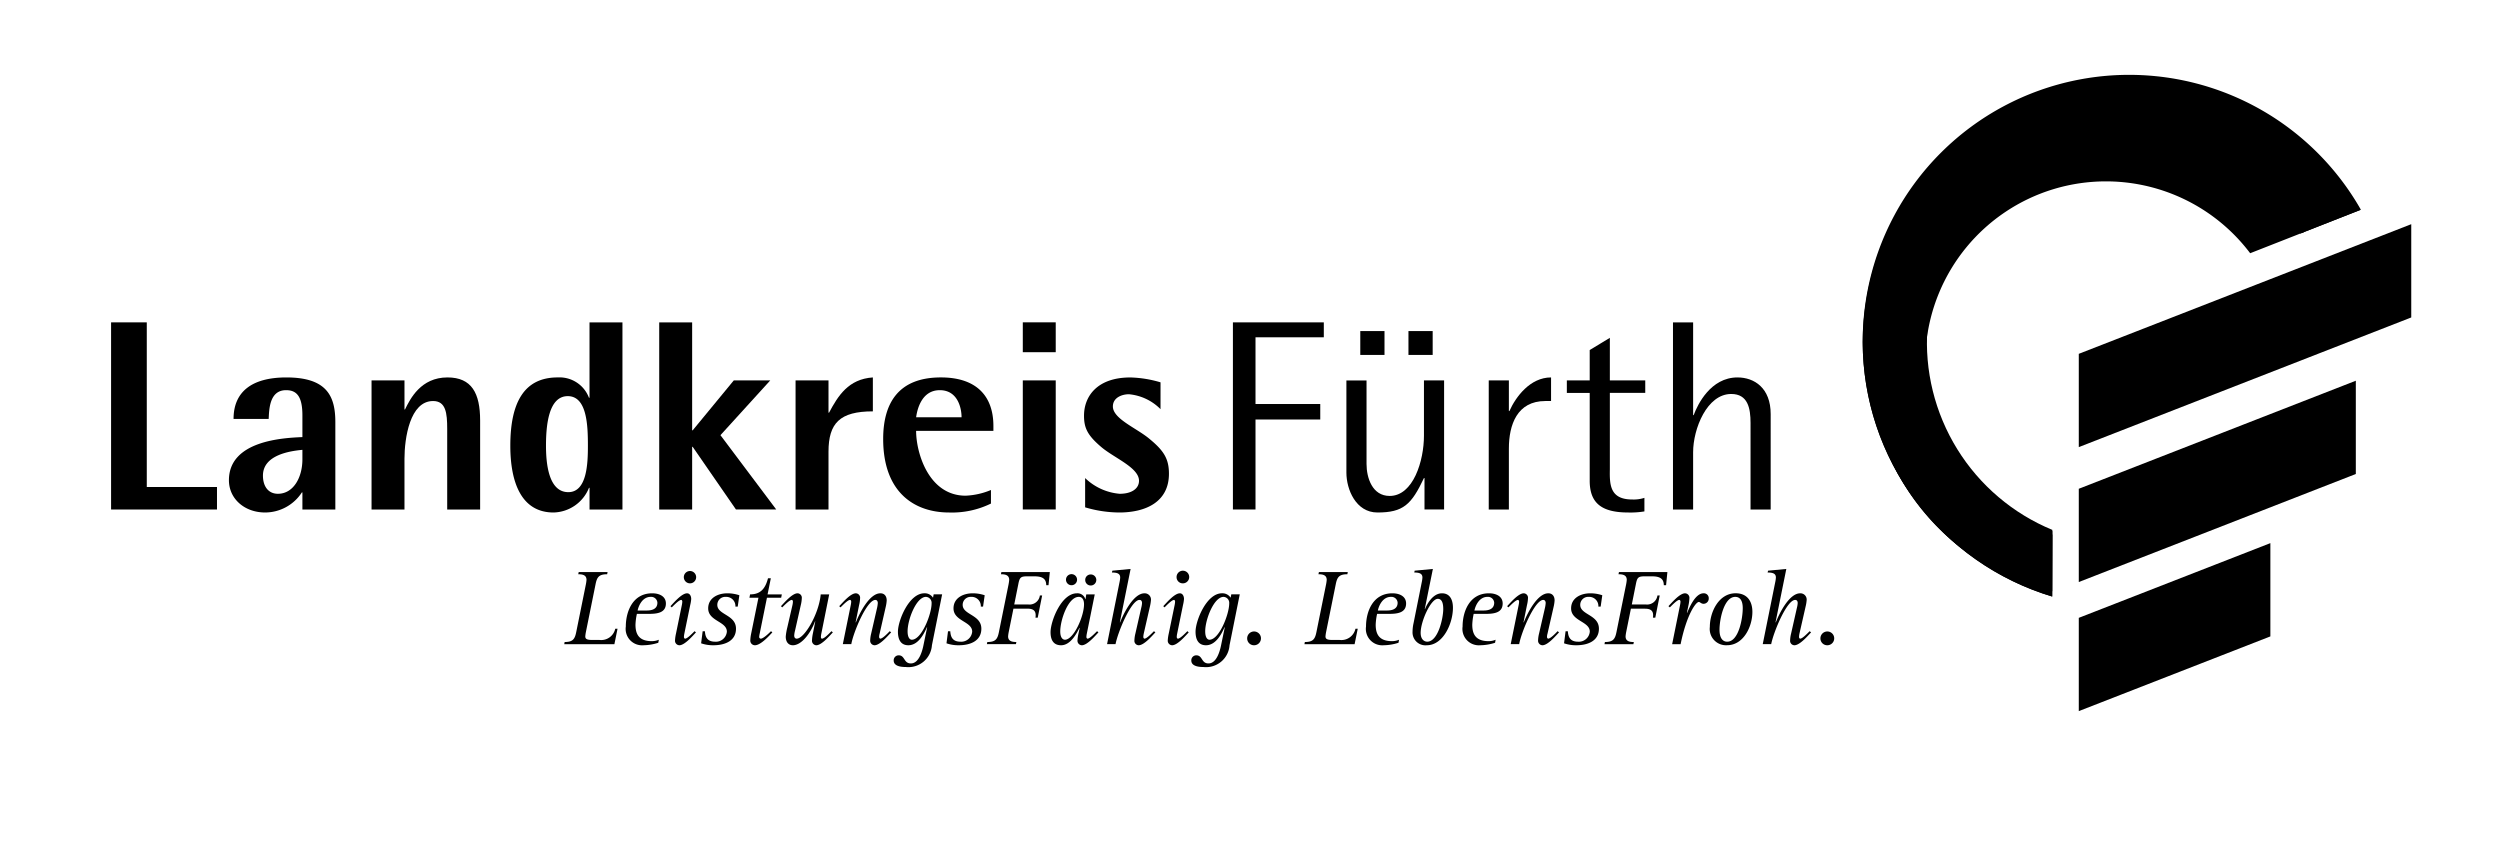 <svg xmlns="http://www.w3.org/2000/svg" xmlns:xlink="http://www.w3.org/1999/xlink" width="338.948" height="114.493" viewBox="0 0 338.948 114.493"><defs><clipPath id="a"><rect width="338.948" height="114.493" fill="none"/></clipPath><clipPath id="b"><path d="M236.472,12.969c-.172.685,3.264,26.018,3.264,26.018l4.98,24.99,16.317,21.911,17.176,9.756.1-50.8,51.947-20.4L316.51,6.294,248.667,4.411s-12.023,7.873-12.2,8.558" fill="none"/></clipPath><clipPath id="c"><path d="M252.543,46.407a36.037,36.037,0,0,0,25.694,34.48l.017-9.045a27.49,27.49,0,1,1,33.659-40.2L320,28.464a36.155,36.155,0,0,0-67.458,17.943" fill="none"/></clipPath></defs><path d="M281.84,47.972l45.076-17.578V43.04L281.84,60.619Z" fill="#000000"/><path d="M281.84,66.267,319.4,51.618V64.264L281.84,78.913Z" fill="#000000"/><path d="M281.84,83.767l25.975-10.13V86.283L281.84,96.413Z" fill="#000000"/><path d="M15.061,69.079V43.706H19.9V66.027h9.519v3.052Z" fill="#000000"/><g clip-path="url(#a)"><path d="M41,66.762h-.074a5.952,5.952,0,0,1-4.981,2.721c-2.767,0-4.907-1.838-4.907-4.375,0-5.406,7.453-5.737,9.962-5.847V56.319c0-2.574-.775-3.42-2.214-3.42-2.325,0-2.287,2.758-2.361,3.9h-4.76c0-3.677,2.472-5.626,7.158-5.626,5.535,0,6.642,2.574,6.642,6.067V69.079H41Zm0-5.773c-1.513.147-5.35.625-5.35,3.493,0,1.471.738,2.464,2.029,2.464,2.1,0,3.321-2.206,3.321-4.67Z" fill="#000000"/><path d="M50.374,51.576h4.465v3.935h.073c.7-1.435,2.14-4.34,5.756-4.34,3.284,0,4.428,2.133,4.428,5.847V69.08H60.631V58.158c0-2.169-.184-3.787-1.918-3.787-3.136,0-3.874,5.038-3.874,7.833V69.08H50.374Z" fill="#000000"/><path d="M79.929,66.138h-.074a5.311,5.311,0,0,1-4.8,3.346c-4.391,0-5.866-4.118-5.866-9.046,0-5.883,1.881-9.267,6.42-9.267a4.27,4.27,0,0,1,4.243,2.758h.074V43.707h4.465V69.079H79.929Zm-2.878.588c2.546,0,2.656-3.935,2.656-6.288,0-2.721-.11-6.729-2.73-6.729s-2.952,4.008-2.952,6.729c0,2.353.332,6.288,3.026,6.288" fill="#000000"/><path d="M89.376,43.707h4.465V58.342h.073l5.572-6.765h4.944L97.678,59l7.564,10.076H99.781l-5.867-8.495h-.073v8.5H89.376Z" fill="#000000"/><path d="M107.862,51.576h4.465v4.376h.073c1.218-2.28,2.62-4.56,5.941-4.781v4.6c-4.465,0-6.014,1.581-6.014,5.479v7.83h-4.465Z" fill="#000000"/><path d="M134.353,68.271a12,12,0,0,1-5.682,1.213c-4.613,0-8.93-2.648-8.93-9.965,0-4.817,2.03-8.348,7.822-8.348,4.871,0,7.122,2.575,7.122,6.583v.662H124.206c0,2.978,1.7,8.789,6.715,8.789a9.935,9.935,0,0,0,3.432-.773Zm-3.985-11.694c0-1.25-.517-3.677-2.952-3.677-2.583,0-3.1,2.868-3.21,3.677Z" fill="#000000"/><path d="M138.67,43.706h4.465v4.045H138.67Zm0,7.87h4.465v17.5H138.67Z" fill="#000000"/><path d="M157.341,55.474a6.9,6.9,0,0,0-4.28-2.023c-.923,0-2.177.442-2.177,1.655,0,1.692,3.247,2.942,4.981,4.413,1.919,1.581,2.62,2.685,2.62,4.707,0,3.824-3.137,5.258-6.752,5.258a16.459,16.459,0,0,1-4.612-.7v-3.97a7.641,7.641,0,0,0,4.685,2.133c1.624,0,2.62-.7,2.62-1.766,0-1.764-3.284-3.051-5.055-4.522-1.919-1.618-2.4-2.611-2.4-4.3,0-2.647,1.808-5.184,6.273-5.184a15.572,15.572,0,0,1,4.1.662Z" fill="#000000"/><path d="M167.157,43.707h12.324V45.73H170.22v9.046H179v2.1h-8.78v12.2h-3.063Z" fill="#000000"/><path d="M193.133,64.814h-.074c-1.7,3.6-2.8,4.67-6.309,4.67-2.915,0-4.206-3.126-4.206-5.4v-12.5h2.73V62.9c0,1.875.775,4.339,3.136,4.339,3.211,0,4.649-4.78,4.649-8.163v-7.5h2.731v17.5h-2.657Zm-8.707-19.931h3.284v3.236h-3.284Zm6.531,0h3.284v3.236h-3.284Z" fill="#000000"/><path d="M201.842,51.576h2.73v4.155h.074c.849-1.912,2.8-4.56,5.645-4.56v3.2h-.774c-3.838,0-4.945,3.236-4.945,6.435V69.08h-2.73Z" fill="#000000"/><path d="M222.948,69.337a11.6,11.6,0,0,1-2.177.147c-3.616,0-5.276-1.25-5.24-4.413v-11.8h-3.1V51.576h3.1V47.457l2.731-1.654v5.773h4.8v1.691h-4.8V63.638c-.037,2.058,0,4.081,3.026,4.081a4.691,4.691,0,0,0,1.66-.221Z" fill="#000000"/><path d="M226.822,43.707h2.731V56.283h.074c.516-1.4,2.287-5.111,5.94-5.111,2.287,0,4.5,1.434,4.5,4.964V69.08h-2.73V57.349c0-2.022-.369-3.934-2.62-3.934-3.284,0-5.165,4.706-5.165,7.906V69.08h-2.731Z" fill="#000000"/><path d="M76.555,87.044c1.119,0,1.384-.4,1.576-1.38l1.3-6.428a5.256,5.256,0,0,0,.088-.617c0-.66-.545-.763-1.119-.763l.058-.293h3.917l-.058.293c-1.12,0-1.384.4-1.576,1.38l-1.3,6.428a4.858,4.858,0,0,0-.088.616c0,.338.191.485.957.485h.972a1.953,1.953,0,0,0,2.135-1.526h.309l-.427,2.1H76.5Z" fill="#000000"/><path d="M89.25,87.146a6.784,6.784,0,0,1-2.017.337,2.224,2.224,0,0,1-2.386-2.538c0-2,.913-4.506,3.579-4.506.972,0,1.855.411,1.855,1.379,0,1.292-1.222,1.41-2.341,1.41H86.349a8.184,8.184,0,0,0-.191,1.467c0,1.218.412,2.231,2.209,2.231a2.423,2.423,0,0,0,.957-.191ZM87.7,82.772c.589,0,1.429-.146,1.429-1.056a.842.842,0,0,0-.913-.793c-1.119,0-1.635,1.2-1.768,1.849Z" fill="#000000"/><path d="M94.36,85.738c-.427.44-1.517,1.746-2.253,1.746a.613.613,0,0,1-.588-.675,5.427,5.427,0,0,1,.132-.91l.795-3.874a2.716,2.716,0,0,0,.06-.455c0-.1-.06-.235-.134-.235-.294,0-.913.631-1.295,1.013l-.177-.161c.427-.441,1.516-1.747,2.253-1.747.354,0,.561.352.561.778a5.064,5.064,0,0,1-.134.807L92.785,85.9a2.8,2.8,0,0,0-.058.455c0,.1.058.235.161.235.279,0,.9-.631,1.281-1.013Zm-1.648-7.485a.836.836,0,1,1,.245.592.839.839,0,0,1-.245-.592" fill="#000000"/><path d="M99.707,82.245A1.243,1.243,0,0,0,98.4,80.924a1.077,1.077,0,0,0-1.148,1.086c0,1.365,2.533,1.321,2.533,3.229,0,1.585-1.385,2.245-3.078,2.245a4.943,4.943,0,0,1-1.649-.264l.206-1.629h.309c.044.617.206,1.409,1.369,1.409a1.492,1.492,0,0,0,1.606-1.365c0-1.394-2.533-1.409-2.533-3.155,0-1.38,1.266-2.04,2.606-2.04a5.126,5.126,0,0,1,1.62.264l-.221,1.541Z" fill="#000000"/><path d="M104.715,85.737c-.442.484-1.59,1.746-2.356,1.746a.63.63,0,0,1-.634-.675,5.428,5.428,0,0,1,.118-.91l.987-4.858h-1.222l.088-.455c1.355,0,2.047-.7,2.43-2.186h.383l-.442,2.186H106l-.088.455h-1.929L103,85.9a2.968,2.968,0,0,0-.074.455.239.239,0,0,0,.221.235c.309,0,.972-.6,1.385-1.013Z" fill="#000000"/><path d="M110.532,84.269l-.029-.029c-.634,1.7-1.871,3.244-3,3.244-.6,0-.972-.44-.972-1.175a7.825,7.825,0,0,1,.206-1.218l.707-3.067a2.693,2.693,0,0,0,.059-.455c0-.1-.059-.235-.147-.235-.295,0-.913.631-1.3,1.013l-.176-.161c.427-.441,1.516-1.747,2.252-1.747a.6.6,0,0,1,.575.675,4.347,4.347,0,0,1-.133.91l-.795,3.523a3.085,3.085,0,0,0-.1.616c0,.235.1.425.339.425,1.03,0,3-3.3,3.254-6h1.149L111.356,85.9a2.8,2.8,0,0,0-.058.455c0,.147.058.235.147.235.294,0,.913-.631,1.281-1.013l.192.162c-.428.44-1.517,1.747-2.254,1.747a.612.612,0,0,1-.574-.676,5.324,5.324,0,0,1,.118-.91Z" fill="#000000"/><path d="M115.348,82.024a2.8,2.8,0,0,0,.059-.455c0-.1-.073-.235-.147-.235-.3,0-.913.631-1.3,1.013l-.177-.161c.427-.441,1.517-1.747,2.254-1.747a.6.6,0,0,1,.573.675,4.34,4.34,0,0,1-.132.91l-.471,2.333.03.03c.515-1.306,1.855-3.948,3.328-3.948.529,0,.853.367.853.969a5.039,5.039,0,0,1-.117.807l-.84,3.683a1.831,1.831,0,0,0-.073.455c0,.1.073.235.162.235.294,0,.913-.631,1.281-1.013l.191.162c-.427.44-1.517,1.747-2.253,1.747a.614.614,0,0,1-.589-.676,4.288,4.288,0,0,1,.132-.91l.81-3.522a4.263,4.263,0,0,0,.089-.616c0-.235-.118-.426-.324-.426-1.148,0-2.975,4.344-3.269,6h-1.149Z" fill="#000000"/><path d="M126.35,87.484a3.2,3.2,0,0,1-3.55,2.949c-.9,0-1.634-.22-1.634-.88a.674.674,0,0,1,.677-.705c.87,0,.664,1.1,1.65,1.1,1.12,0,1.56-1.731,1.708-2.465l.5-2.422-.028-.029c-.28.616-1.06,2.451-2.518,2.451-1.178,0-1.414-1.013-1.414-1.835,0-1.512,1.5-5.21,3.577-5.21a1.32,1.32,0,0,1,1.179.6l.089-.455h1.147Zm-2.724-.749c1.325,0,2.679-3.464,2.679-4.931a.807.807,0,0,0-.766-.88c-1.3,0-2.488,3.066-2.488,4.666,0,.866.309,1.145.575,1.145" fill="#000000"/><path d="M132.978,82.245a1.244,1.244,0,0,0-1.311-1.321,1.077,1.077,0,0,0-1.148,1.086c0,1.365,2.532,1.321,2.532,3.229,0,1.585-1.384,2.245-3.078,2.245a4.948,4.948,0,0,1-1.649-.264l.206-1.629h.309c.045.617.207,1.409,1.37,1.409a1.491,1.491,0,0,0,1.6-1.365c0-1.394-2.533-1.409-2.533-3.155,0-1.38,1.267-2.04,2.607-2.04a5.126,5.126,0,0,1,1.62.264l-.221,1.541Z" fill="#000000"/><path d="M133.862,87.044c1.119,0,1.385-.4,1.576-1.38l1.3-6.428a5.258,5.258,0,0,0,.088-.617c0-.66-.545-.763-1.119-.763l.059-.293h6.568l-.177,1.776h-.31c0-.91-.574-1.2-1.6-1.2h-1c-.883,0-1.016.177-1.193,1.1l-.545,2.716h1.915a1.413,1.413,0,0,0,1.561-1.219h.309l-.6,3.009h-.309a1.715,1.715,0,0,0,.029-.323c0-.5-.2-.9-1.1-.9H137.4l-.634,3.14a4.856,4.856,0,0,0-.088.616c0,.661.545.764,1.12.764l-.06.293H133.8Z" fill="#000000"/><path d="M146.38,85.15l-.03-.029c-.324.646-1.163,2.363-2.488,2.363-1.178,0-1.429-.939-1.429-1.776,0-1.467,1.444-5.269,3.579-5.269a1.1,1.1,0,0,1,1.133.793h.03l.1-.646h1.149L147.352,85.9a2.786,2.786,0,0,0-.059.455c0,.1.059.234.162.234.279,0,.9-.631,1.281-1.012l.191.161c-.426.44-1.516,1.747-2.253,1.747a.613.613,0,0,1-.589-.675,5.42,5.42,0,0,1,.133-.91Zm-2,1.585c1.178,0,2.592-3.155,2.592-4.813,0-.455-.148-1-.707-1-1.458,0-2.518,3.155-2.518,4.681,0,.851.339,1.13.633,1.13m.147-8.1a.751.751,0,1,1,.75.712.751.751,0,0,1-.75-.712m2.607,0a.735.735,0,0,1,.751-.748.744.744,0,0,1,.751.748.753.753,0,0,1-.751.749.744.744,0,0,1-.751-.749" fill="#000000"/><path d="M151.8,78.854a3.632,3.632,0,0,0,.074-.558c0-.542-.428-.674-1.12-.674l.059-.249,2.474-.235-1.458,7.22.03.03c.515-1.307,1.841-3.949,3.313-3.949a.85.85,0,0,1,.869.969,5.421,5.421,0,0,1-.132.807l-.84,3.684a2.694,2.694,0,0,0-.059.455c0,.1.059.234.162.234.28,0,.9-.631,1.281-1.012l.192.162c-.427.44-1.517,1.746-2.268,1.746a.6.6,0,0,1-.574-.675,4.278,4.278,0,0,1,.132-.91l.8-3.522a3.114,3.114,0,0,0,.1-.617c0-.234-.1-.426-.338-.426-1.134,0-2.931,4.345-3.255,6h-1.148Z" fill="#000000"/><path d="M161.167,85.738c-.426.44-1.517,1.746-2.252,1.746a.613.613,0,0,1-.59-.675,5.435,5.435,0,0,1,.133-.91l.8-3.874a2.816,2.816,0,0,0,.059-.455c0-.1-.059-.235-.133-.235-.294,0-.913.631-1.295,1.013l-.177-.161c.427-.441,1.517-1.747,2.253-1.747.354,0,.56.352.56.778a5.048,5.048,0,0,1-.133.807L159.6,85.9a2.7,2.7,0,0,0-.059.455c0,.1.059.235.162.235.279,0,.9-.631,1.281-1.013Zm-1.649-7.485a.857.857,0,1,1,.839.837.837.837,0,0,1-.839-.837" fill="#000000"/><path d="M166.7,87.484a3.194,3.194,0,0,1-3.549,2.949c-.9,0-1.634-.22-1.634-.88a.673.673,0,0,1,.677-.705c.869,0,.663,1.1,1.649,1.1,1.12,0,1.561-1.731,1.709-2.465l.5-2.422-.029-.029c-.28.616-1.06,2.451-2.518,2.451-1.178,0-1.414-1.013-1.414-1.835,0-1.512,1.5-5.21,3.578-5.21a1.323,1.323,0,0,1,1.179.6l.088-.455h1.148Zm-2.724-.749c1.325,0,2.68-3.464,2.68-4.931a.807.807,0,0,0-.766-.88c-1.3,0-2.489,3.066-2.489,4.666,0,.866.31,1.145.575,1.145" fill="#000000"/><path d="M169.091,86.545a.935.935,0,1,1,.927.939.922.922,0,0,1-.927-.939" fill="#000000"/><path d="M176.911,87.044c1.12,0,1.384-.4,1.576-1.38l1.3-6.428a5.255,5.255,0,0,0,.088-.617c0-.66-.545-.763-1.119-.763l.059-.293h3.917l-.059.293c-1.119,0-1.384.4-1.576,1.38l-1.3,6.428a4.859,4.859,0,0,0-.088.616c0,.338.192.485.957.485h.973a1.951,1.951,0,0,0,2.134-1.526h.31l-.427,2.1h-6.8Z" fill="#000000"/><path d="M189.607,87.146a6.8,6.8,0,0,1-2.017.337,2.223,2.223,0,0,1-2.386-2.538c0-2,.913-4.506,3.578-4.506.972,0,1.856.411,1.856,1.379,0,1.292-1.223,1.41-2.342,1.41h-1.59a8.185,8.185,0,0,0-.191,1.467c0,1.218.411,2.231,2.209,2.231a2.421,2.421,0,0,0,.956-.191Zm-1.546-4.374c.588,0,1.428-.146,1.428-1.056a.842.842,0,0,0-.913-.793c-1.119,0-1.635,1.2-1.767,1.849Z" fill="#000000"/><path d="M193.172,82.553l.029.029c.191-.5.987-2.143,2.3-2.143,1.09,0,1.487.895,1.487,1.967,0,2.114-1.324,5.078-3.549,5.078a1.749,1.749,0,0,1-1.928-1.82,5.647,5.647,0,0,1,.146-1.218l1.12-5.592a3.636,3.636,0,0,0,.074-.557c0-.543-.427-.675-1.1-.675l.044-.249,2.474-.235ZM193.495,87c1.488,0,2.18-3.214,2.18-4.418,0-.542-.074-1.394-.737-1.394-.957,0-2.326,3.067-2.326,4.608,0,.969.56,1.2.883,1.2" fill="#000000"/><path d="M202.7,87.146a6.8,6.8,0,0,1-2.017.337,2.224,2.224,0,0,1-2.386-2.538c0-2,.913-4.506,3.578-4.506.972,0,1.856.411,1.856,1.379,0,1.292-1.222,1.41-2.342,1.41H199.8a8.184,8.184,0,0,0-.191,1.467c0,1.218.412,2.231,2.209,2.231a2.421,2.421,0,0,0,.956-.191Zm-1.546-4.374c.588,0,1.428-.146,1.428-1.056a.842.842,0,0,0-.913-.793c-1.119,0-1.635,1.2-1.767,1.849Z" fill="#000000"/><path d="M205.9,82.024a2.8,2.8,0,0,0,.059-.455c0-.1-.073-.235-.148-.235-.294,0-.913.631-1.3,1.013l-.176-.161c.427-.441,1.517-1.747,2.253-1.747a.6.6,0,0,1,.574.675,4.341,4.341,0,0,1-.132.91l-.471,2.333.029.03c.516-1.306,1.855-3.948,3.328-3.948.53,0,.854.367.854.969a4.941,4.941,0,0,1-.118.807l-.839,3.683a1.836,1.836,0,0,0-.074.455c0,.1.074.235.162.235.295,0,.914-.631,1.282-1.013l.191.162c-.427.44-1.517,1.747-2.253,1.747a.614.614,0,0,1-.589-.676,4.289,4.289,0,0,1,.132-.91l.81-3.522a4.411,4.411,0,0,0,.089-.616c0-.235-.118-.426-.324-.426-1.148,0-2.975,4.344-3.27,6h-1.148Z" fill="#000000"/><path d="M216.706,82.245a1.243,1.243,0,0,0-1.31-1.321,1.078,1.078,0,0,0-1.149,1.086c0,1.365,2.533,1.321,2.533,3.229,0,1.585-1.384,2.245-3.078,2.245a4.949,4.949,0,0,1-1.649-.264l.206-1.629h.309c.044.617.206,1.409,1.369,1.409a1.491,1.491,0,0,0,1.606-1.365c0-1.394-2.533-1.409-2.533-3.155,0-1.38,1.266-2.04,2.607-2.04a5.131,5.131,0,0,1,1.62.264l-.221,1.541Z" fill="#000000"/><path d="M217.591,87.044c1.119,0,1.385-.4,1.576-1.38l1.3-6.428a5.258,5.258,0,0,0,.088-.617c0-.66-.544-.763-1.119-.763l.059-.293h6.568l-.177,1.776h-.31c0-.91-.574-1.2-1.6-1.2h-1c-.883,0-1.016.177-1.193,1.1l-.544,2.716h1.914a1.413,1.413,0,0,0,1.561-1.219h.309l-.6,3.009H224.1a1.7,1.7,0,0,0,.03-.323c0-.5-.207-.895-1.1-.895h-1.914l-.634,3.14a4.856,4.856,0,0,0-.088.616c0,.661.545.764,1.12.764l-.06.293h-3.917Z" fill="#000000"/><path d="M227.782,82.024a2.692,2.692,0,0,0,.059-.455c0-.1-.059-.235-.162-.235-.28,0-.9.631-1.281,1.013l-.191-.161c.427-.441,1.516-1.747,2.253-1.747a.612.612,0,0,1,.588.675,5.482,5.482,0,0,1-.117.91l-.221,1.042.03.029c.28-.66,1.089-2.656,2.223-2.656a.659.659,0,0,1,.707.69.711.711,0,0,1-.692.734c-.339,0-.486-.25-.648-.25-.427,0-1.679,1.791-2.474,5.724h-1.148Z" fill="#000000"/><path d="M231.818,85c0-2,1.192-4.565,3.5-4.565,1.591,0,2.269,1.116,2.269,2.525,0,1.981-1.194,4.52-3.446,4.52A2.21,2.21,0,0,1,231.818,85m2.356,2c1.561,0,2.106-3.17,2.106-4.55,0-.851-.265-1.526-1.016-1.526-1.532,0-2.136,3.052-2.136,4.462,0,1.159.457,1.614,1.046,1.614" fill="#000000"/><path d="M240.7,78.854a3.634,3.634,0,0,0,.074-.558c0-.542-.428-.674-1.12-.674l.059-.249,2.475-.235-1.459,7.22.03.03c.515-1.307,1.84-3.949,3.313-3.949a.85.85,0,0,1,.869.969,5.317,5.317,0,0,1-.133.807l-.839,3.684a2.8,2.8,0,0,0-.059.455c0,.1.059.234.162.234.28,0,.9-.631,1.281-1.012l.192.162c-.427.44-1.517,1.746-2.268,1.746a.6.6,0,0,1-.574-.675,4.279,4.279,0,0,1,.132-.91l.795-3.522a3.056,3.056,0,0,0,.1-.617c0-.234-.1-.426-.339-.426-1.134,0-2.931,4.345-3.255,6H238.99Z" fill="#000000"/><path d="M246.811,86.545a.935.935,0,1,1,.928.939.922.922,0,0,1-.928-.939" fill="#000000"/></g><g clip-path="url(#b)"><path d="M317.63,49a32.108,32.108,0,1,0-32.108,32A32.108,32.108,0,0,0,317.63,49m-7.614,0a24.494,24.494,0,1,1-24.494-24.41A24.494,24.494,0,0,1,310.016,49" fill="#000000"/><path d="M324.8,46.406a36.129,36.129,0,1,0-36.129,36,36.129,36.129,0,0,0,36.129-36m-8.568,0A27.56,27.56,0,1,1,288.671,18.94a27.56,27.56,0,0,1,27.561,27.466" fill="#000000"/></g><g clip-path="url(#c)"><rect width="72.257" height="72.01" transform="translate(252.543 10.401)" fill="#000000"/></g></svg>